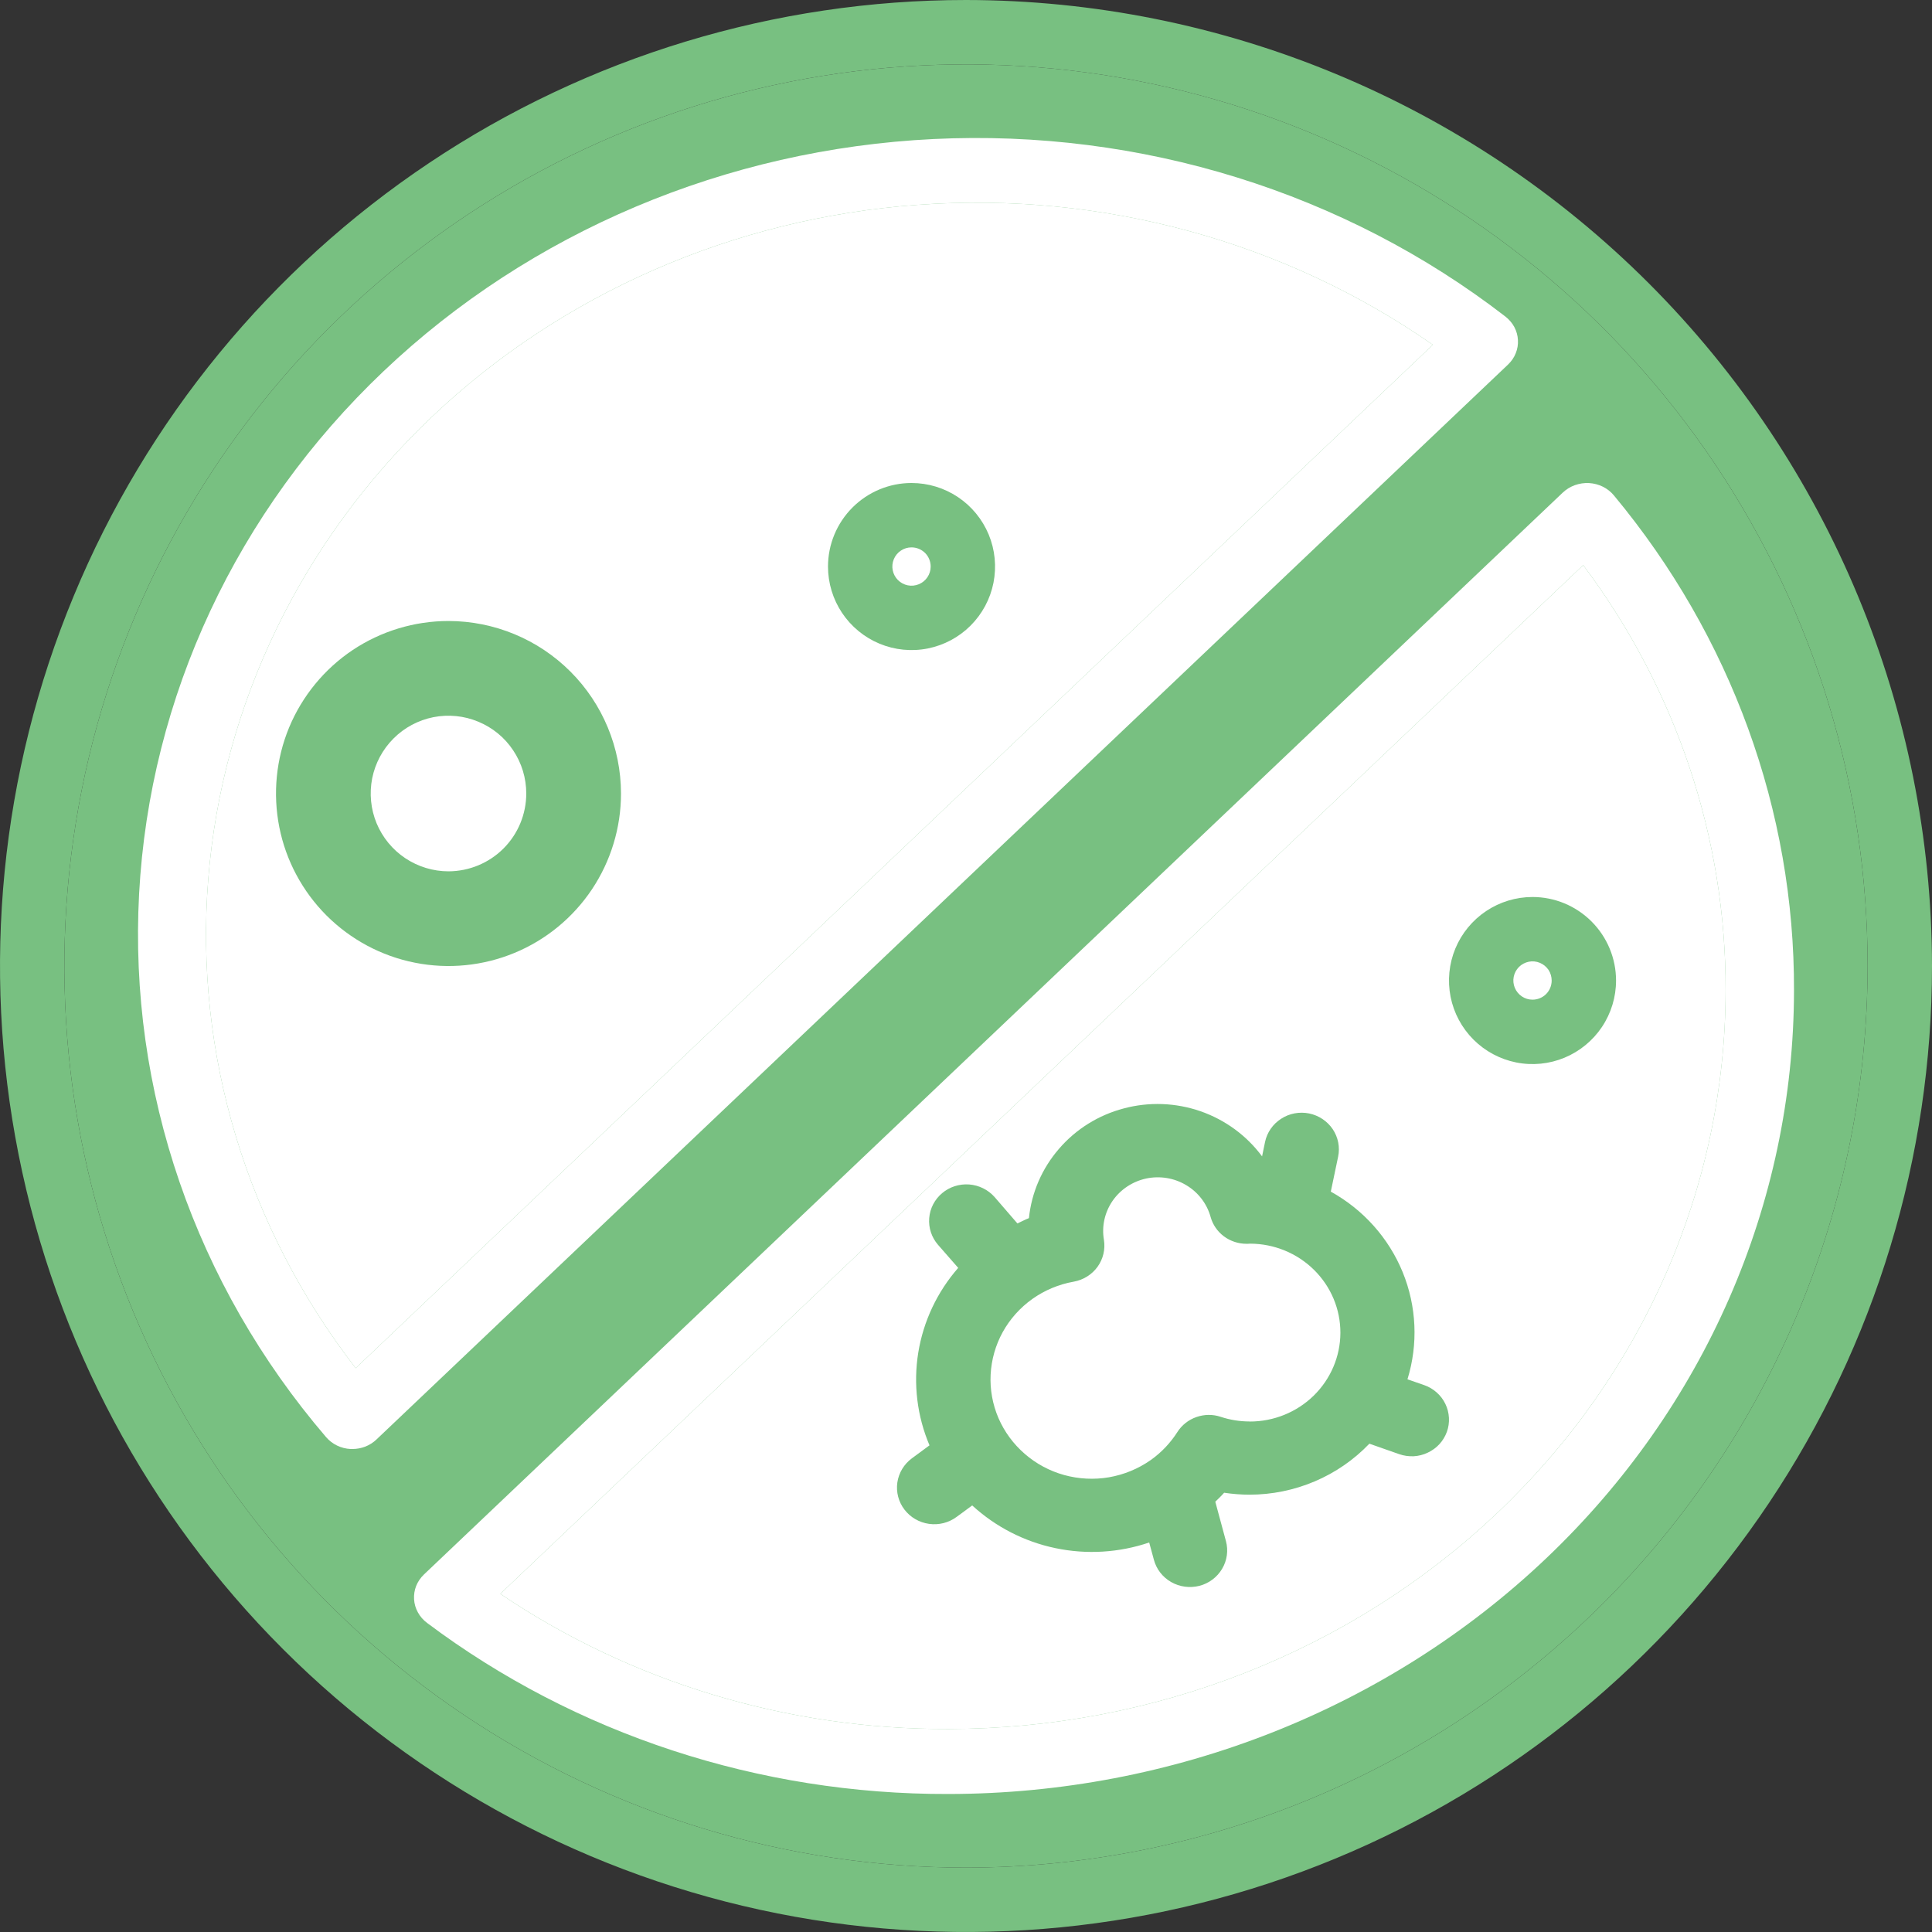 <svg width="28" height="28" viewBox="0 0 28 28" fill="none" xmlns="http://www.w3.org/2000/svg"><rect x="0" y="0" width="28" height="28" fill="#333333" stroke="none"/><path d="M14 0C11.231 5.27133e-05 8.524 0.821 6.222 2.36C3.92 3.898 2.125 6.084 1.066 8.643C0.006 11.201 -0.271 14.016 0.269 16.731C0.809 19.447 2.143 21.942 4.101 23.9C6.059 25.858 8.553 27.191 11.269 27.731C13.985 28.271 16.799 27.994 19.358 26.934C21.916 25.875 24.102 24.08 25.64 21.778C27.179 19.476 28 16.769 28 14C27.996 10.288 26.519 6.73 23.895 4.105C21.27 1.48 17.711 0.004 14 0ZM14 27.067C11.415 27.067 8.889 26.301 6.74 24.865C4.591 23.429 2.916 21.388 1.927 19.001C0.938 16.613 0.68 13.986 1.184 11.451C1.688 8.916 2.933 6.588 4.76 4.76C6.588 2.933 8.916 1.688 11.451 1.184C13.985 0.68 16.613 0.939 19 1.928C21.388 2.917 23.429 4.592 24.865 6.74C26.3 8.889 27.067 11.416 27.067 14C27.063 17.465 25.685 20.786 23.235 23.236C20.785 25.685 17.464 27.064 14 27.067Z" fill="#78C081"/><path d="M14 27.067C11.415 27.067 8.889 26.301 6.74 24.865C4.591 23.429 2.916 21.388 1.927 19.001C0.938 16.613 0.68 13.986 1.184 11.451C1.688 8.916 2.933 6.588 4.76 4.76C6.588 2.933 8.916 1.688 11.451 1.184C13.985 0.68 16.613 0.939 19 1.928C21.388 2.917 23.429 4.592 24.865 6.74C26.3 8.889 27.067 11.416 27.067 14C27.063 17.465 25.685 20.786 23.235 23.236C20.785 25.685 17.464 27.064 14 27.067Z" fill="#78C081"/><path d="M5.155 19.828C3.574 17.785 2.816 15.271 3.018 12.742C3.22 10.214 4.369 7.838 6.256 6.044C8.144 4.251 10.645 3.16 13.307 2.968C15.969 2.775 18.615 3.496 20.766 4.997L5.155 19.828Z" fill="white"/><path fill-rule="evenodd" clip-rule="evenodd" d="M21.999 4.928C21.996 4.863 21.978 4.799 21.947 4.74C21.916 4.682 21.872 4.631 21.819 4.589C19.486 2.786 16.532 1.869 13.528 2.015C10.525 2.161 7.685 3.361 5.558 5.381C3.432 7.401 2.17 10.099 2.016 12.953C1.862 15.806 2.828 18.612 4.726 20.828C4.77 20.879 4.824 20.921 4.885 20.95C4.946 20.98 5.014 20.997 5.082 21H5.107C5.172 21 5.236 20.988 5.295 20.965C5.355 20.941 5.409 20.907 5.455 20.863L21.856 5.283C21.905 5.236 21.943 5.181 21.967 5.12C21.992 5.059 22.003 4.993 21.999 4.928ZM3.018 12.742C2.816 15.271 3.574 17.785 5.155 19.828L20.766 4.997C18.615 3.496 15.969 2.775 13.307 2.968C10.645 3.16 8.144 4.251 6.256 6.044C4.369 7.838 3.22 10.214 3.018 12.742Z" fill="white"/><path d="M13.745 25.058C11.418 25.066 9.147 24.38 7.251 23.099L22.945 8.19C24.294 9.991 25.016 12.147 25.009 14.358C25.005 17.195 23.817 19.915 21.706 21.921C19.594 23.927 16.731 25.055 13.745 25.058Z" fill="white"/><path fill-rule="evenodd" clip-rule="evenodd" d="M23.39 7.18C23.347 7.128 23.293 7.085 23.231 7.054C23.169 7.023 23.1 7.005 23.03 7.001C22.96 6.997 22.89 7.008 22.825 7.031C22.759 7.055 22.7 7.091 22.65 7.138L6.145 22.818C6.096 22.865 6.057 22.921 6.032 22.983C6.007 23.046 5.997 23.112 6.001 23.179C6.005 23.245 6.024 23.31 6.057 23.369C6.089 23.428 6.135 23.48 6.19 23.521C8.341 25.135 11.004 26.008 13.745 26C16.994 25.997 20.109 24.769 22.407 22.586C24.704 20.404 25.996 17.444 26 14.358C26.009 11.754 25.089 9.224 23.39 7.18ZM7.251 23.099C9.147 24.38 11.418 25.066 13.745 25.058C16.731 25.055 19.594 23.927 21.706 21.921C23.817 19.915 25.005 17.195 25.009 14.358C25.016 12.147 24.294 9.991 22.945 8.19L7.251 23.099Z" fill="white"/><path d="M12 8.211C12 8.45 12.071 8.684 12.204 8.883C12.337 9.082 12.526 9.237 12.747 9.329C12.969 9.421 13.212 9.445 13.447 9.398C13.681 9.351 13.897 9.236 14.066 9.067C14.236 8.897 14.351 8.682 14.398 8.447C14.444 8.212 14.421 7.969 14.329 7.747C14.237 7.526 14.082 7.337 13.883 7.204C13.684 7.071 13.45 7 13.21 7C12.89 7 12.582 7.128 12.355 7.355C12.128 7.582 12 7.89 12 8.211ZM13.488 8.211C13.488 8.266 13.472 8.319 13.441 8.365C13.411 8.411 13.367 8.446 13.317 8.467C13.266 8.488 13.21 8.494 13.156 8.483C13.102 8.472 13.053 8.446 13.014 8.407C12.975 8.368 12.949 8.319 12.938 8.265C12.927 8.211 12.933 8.155 12.954 8.104C12.975 8.054 13.01 8.01 13.056 7.98C13.102 7.949 13.155 7.933 13.21 7.933C13.284 7.933 13.354 7.962 13.407 8.014C13.459 8.066 13.488 8.137 13.488 8.211Z" fill="#78C081"/><path d="M22.21 13C21.971 13 21.737 13.071 21.538 13.204C21.339 13.337 21.184 13.526 21.092 13.747C21 13.969 20.977 14.212 21.023 14.447C21.07 14.682 21.185 14.897 21.355 15.067C21.524 15.236 21.74 15.351 21.974 15.398C22.209 15.445 22.453 15.421 22.674 15.329C22.895 15.237 23.084 15.082 23.217 14.883C23.35 14.684 23.421 14.45 23.421 14.211C23.421 13.89 23.293 13.582 23.066 13.355C22.839 13.128 22.532 13 22.21 13ZM22.21 14.488C22.156 14.488 22.102 14.472 22.056 14.441C22.011 14.411 21.975 14.367 21.954 14.317C21.933 14.266 21.927 14.21 21.938 14.156C21.949 14.102 21.975 14.053 22.014 14.014C22.053 13.975 22.103 13.949 22.157 13.938C22.21 13.927 22.266 13.933 22.317 13.954C22.368 13.975 22.411 14.011 22.442 14.056C22.472 14.102 22.488 14.156 22.488 14.211C22.488 14.284 22.459 14.355 22.407 14.407C22.355 14.459 22.284 14.488 22.21 14.488Z" fill="#78C081"/><path d="M6.5 9C6.006 9 5.522 9.147 5.111 9.421C4.7 9.696 4.38 10.087 4.19 10.543C4.001 11 3.952 11.503 4.048 11.988C4.144 12.473 4.383 12.918 4.732 13.268C5.082 13.617 5.527 13.856 6.012 13.952C6.497 14.049 7 13.999 7.457 13.81C7.914 13.621 8.304 13.3 8.579 12.889C8.853 12.478 9 11.995 9 11.5C8.999 10.837 8.736 10.202 8.267 9.733C7.798 9.264 7.163 9.001 6.5 9ZM6.5 12.628C6.277 12.628 6.059 12.561 5.874 12.438C5.688 12.314 5.544 12.138 5.458 11.932C5.373 11.726 5.351 11.499 5.394 11.28C5.438 11.061 5.545 10.861 5.703 10.703C5.86 10.545 6.061 10.438 6.28 10.394C6.499 10.351 6.725 10.373 6.931 10.459C7.137 10.544 7.314 10.688 7.437 10.874C7.561 11.059 7.627 11.277 7.627 11.5C7.627 11.799 7.508 12.086 7.297 12.297C7.086 12.508 6.799 12.627 6.5 12.628Z" fill="#78C081"/><path d="M20.64 20.074L20.398 19.99C20.555 19.48 20.531 18.933 20.329 18.438C20.127 17.944 19.759 17.531 19.287 17.27L19.393 16.764C19.422 16.627 19.394 16.483 19.315 16.365C19.236 16.248 19.113 16.166 18.973 16.137C18.832 16.109 18.686 16.136 18.567 16.214C18.447 16.291 18.363 16.412 18.334 16.55L18.291 16.759C18.068 16.458 17.757 16.23 17.399 16.105C17.041 15.981 16.654 15.966 16.287 16.064C15.921 16.16 15.593 16.364 15.348 16.649C15.102 16.933 14.95 17.283 14.912 17.654C14.854 17.676 14.801 17.706 14.745 17.731L14.414 17.348C14.32 17.242 14.188 17.177 14.045 17.166C13.903 17.156 13.762 17.201 13.654 17.292C13.545 17.384 13.478 17.513 13.467 17.653C13.455 17.793 13.501 17.932 13.593 18.039L13.887 18.375C13.582 18.724 13.382 19.149 13.308 19.604C13.235 20.058 13.291 20.523 13.471 20.947L13.216 21.135C13.101 21.22 13.026 21.345 13.005 21.485C12.985 21.624 13.022 21.766 13.108 21.878C13.194 21.991 13.322 22.065 13.464 22.085C13.606 22.105 13.75 22.069 13.864 21.984L14.09 21.818C14.428 22.128 14.845 22.343 15.297 22.437C15.749 22.532 16.219 22.503 16.655 22.355L16.723 22.605C16.759 22.741 16.849 22.857 16.973 22.928C17.097 22.999 17.244 23.018 17.383 22.983C17.522 22.947 17.64 22.858 17.712 22.736C17.784 22.615 17.804 22.47 17.767 22.334L17.613 21.764C17.657 21.721 17.701 21.68 17.741 21.634C17.863 21.652 17.986 21.662 18.109 21.662C18.434 21.662 18.756 21.596 19.055 21.469C19.354 21.342 19.623 21.156 19.846 20.923L20.279 21.075C20.346 21.098 20.417 21.108 20.488 21.105C20.559 21.101 20.628 21.084 20.692 21.053C20.756 21.023 20.814 20.981 20.861 20.93C20.909 20.878 20.945 20.817 20.969 20.752C20.993 20.686 21.003 20.616 20.999 20.547C20.995 20.477 20.978 20.409 20.947 20.346C20.917 20.283 20.874 20.227 20.821 20.18C20.768 20.133 20.707 20.097 20.64 20.074L20.64 20.074ZM18.108 20.601C17.967 20.601 17.826 20.578 17.692 20.534C17.577 20.495 17.453 20.497 17.339 20.537C17.224 20.577 17.127 20.654 17.063 20.755C16.964 20.91 16.836 21.046 16.686 21.154C16.681 21.157 16.677 21.16 16.673 21.163C16.494 21.288 16.289 21.372 16.072 21.41C15.856 21.447 15.633 21.435 15.422 21.377C15.21 21.318 15.015 21.213 14.851 21.07C14.686 20.927 14.556 20.75 14.47 20.551C14.385 20.352 14.346 20.137 14.357 19.922C14.368 19.706 14.428 19.495 14.532 19.306C14.637 19.116 14.784 18.952 14.962 18.825C15.14 18.699 15.345 18.613 15.561 18.575C15.7 18.55 15.824 18.473 15.906 18.36C15.988 18.246 16.021 18.106 15.999 17.969C15.965 17.772 16.01 17.57 16.124 17.404C16.238 17.239 16.413 17.123 16.611 17.08C16.81 17.038 17.018 17.072 17.191 17.176C17.365 17.279 17.492 17.445 17.545 17.637C17.576 17.749 17.644 17.848 17.738 17.918C17.832 17.988 17.947 18.026 18.065 18.026C18.075 18.026 18.096 18.026 18.118 18.024C18.466 18.025 18.799 18.162 19.044 18.404C19.29 18.647 19.427 18.975 19.426 19.317C19.425 19.659 19.285 19.986 19.039 20.227C18.792 20.468 18.458 20.603 18.11 20.602L18.108 20.601Z" fill="#78C081"/></svg>